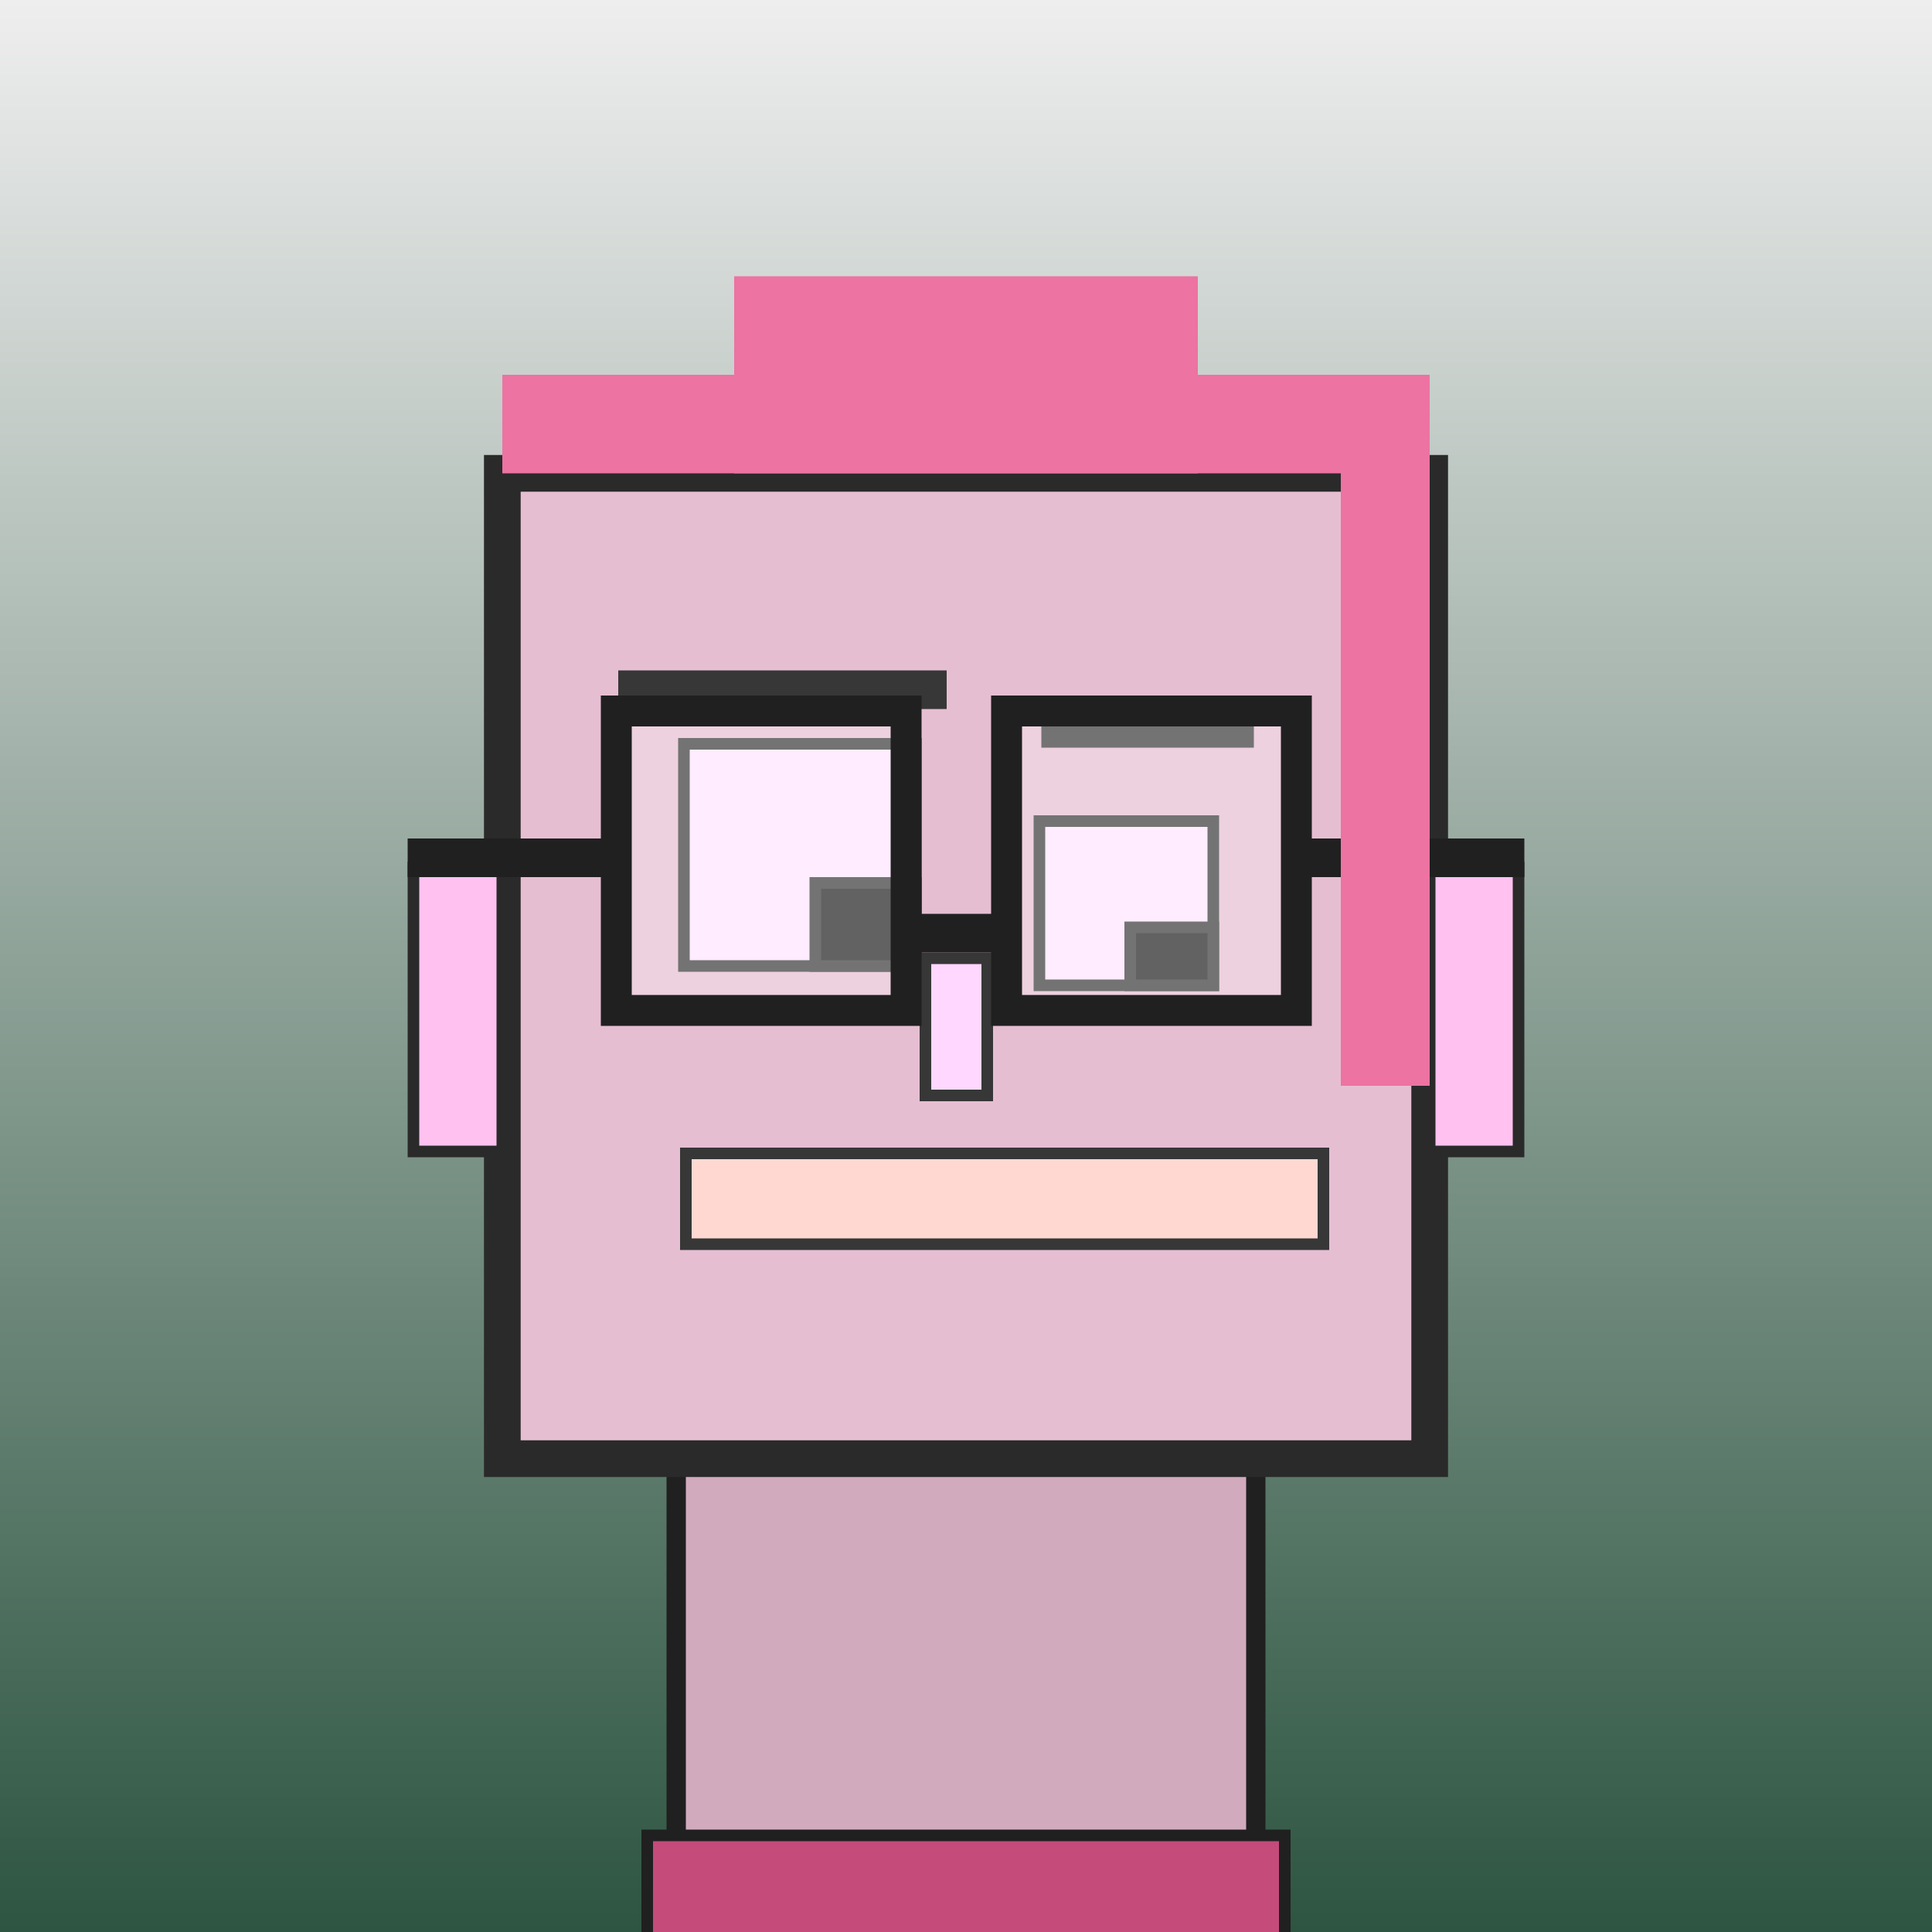 <?xml version="1.0" encoding="utf-8"?><svg viewBox="0 0 1000 1000" xmlns="http://www.w3.org/2000/svg"><rect x="0" y="0" width="1000" height="1000" fill="#808080" stroke="none"/><defs><linearGradient gradientUnits="userSpaceOnUse" x1="500" y1="0" x2="500" y2="1000" id="bkStyle"><stop offset="0" style="stop-color: #eeeeee"/><stop offset="1" style="stop-color: rgb(45, 85, 65)"/></linearGradient></defs><rect id="background" width="1000" height="1000"  style="fill: url(#bkStyle);" onclick="background.style.fill='rgba(0,0,0,0)'"/><rect x="350" y="755" width="300" height="255" style="fill: rgb(210, 170, 190); stroke-width: 10px; stroke: rgb(32, 32, 32);"/><rect x="260" y="245" width="480" height="510" style="fill: rgb(230, 190, 210); stroke-width: 19px; stroke: rgb(42, 42, 42);"/><rect x="354" y="385" width="120" height="115" style="fill: rgb(259, 228, 302); stroke-width: 6px; stroke: rgb(55, 55, 55);"/><rect x="538" y="425" width="90" height="85" style="fill: rgb(259, 228, 302); stroke-width: 6px; stroke: rgb(55, 55, 55);"/><rect x="422" y="457" width="52" height="43" style="fill: rgb(32,32,32); stroke-width: 6px; stroke: rgb(55,55,55);"/><rect x="585" y="480" width="43" height="30" style="fill: rgb(32,32,32); stroke-width: 6px; stroke: rgb(55,55,55);"/><rect x="479" y="496" width="32" height="71" style="fill: rgb(291, 215, 280); stroke-width: 6px; stroke: rgb(55, 55, 55);"/><rect x="214" y="449" width="46" height="147" style="fill: rgb(323, 193, 240); stroke-width: 6px; stroke: rgb(42, 42, 42);"/><rect x="740" y="449" width="46" height="147" style="fill: rgb(323, 193, 240); stroke-width: 6px; stroke: rgb(42, 42, 42);"/><rect x="320" y="347" width="170" height="20" style="fill: rgb(55, 55, 55); stroke-width: 0px; stroke: rgb(0, 0, 0);"/><rect x="539" y="372" width="110" height="15" style="fill: rgb(55, 55, 55); stroke-width: 0px; stroke: rgb(0, 0, 0);"/><rect x="355" y="597" width="330" height="47" style="fill: rgb(328, 216, 209); stroke-width: 6px; stroke: rgb(55, 55, 55);"/><rect x="469" y="473" width="52" height="20" style="fill: rgb(32,32,32);"/><rect x="319" y="368" width="150" height="155" style="fill: rgb(255,255,255); fill-opacity: 0.3; stroke-width: 16px; stroke: rgb(32,32,32);"/><rect x="521" y="368" width="150" height="155" style="fill: rgb(255,255,255); fill-opacity: 0.3; stroke-width: 16px; stroke: rgb(32,32,32);"/><rect x="211" y="434" width="115" height="20" style="fill: rgb(32,32,32);"/><rect x="664" y="434" width="125" height="20" style="fill: rgb(32,32,32);"/><rect x="260" y="194" width="480" height="51" style="fill: rgb(236, 115, 162); stroke-width: 0px; stroke: rgb(0, 0, 0);"/><rect x="380" y="143" width="240" height="102" style="fill: rgb(236, 115, 162); stroke-width: 0px; stroke: rgb(0, 0, 0);"/><rect x="694" y="243" width="46" height="319" style="fill: rgb(236, 115, 162); stroke-width: 0px; stroke: rgb(0, 0, 0);"/><rect x="335" y="950" width="330" height="62" style="fill: rgb(196, 75, 122); stroke-width: 6px; stroke: rgb(32, 32, 32);"/></svg>
